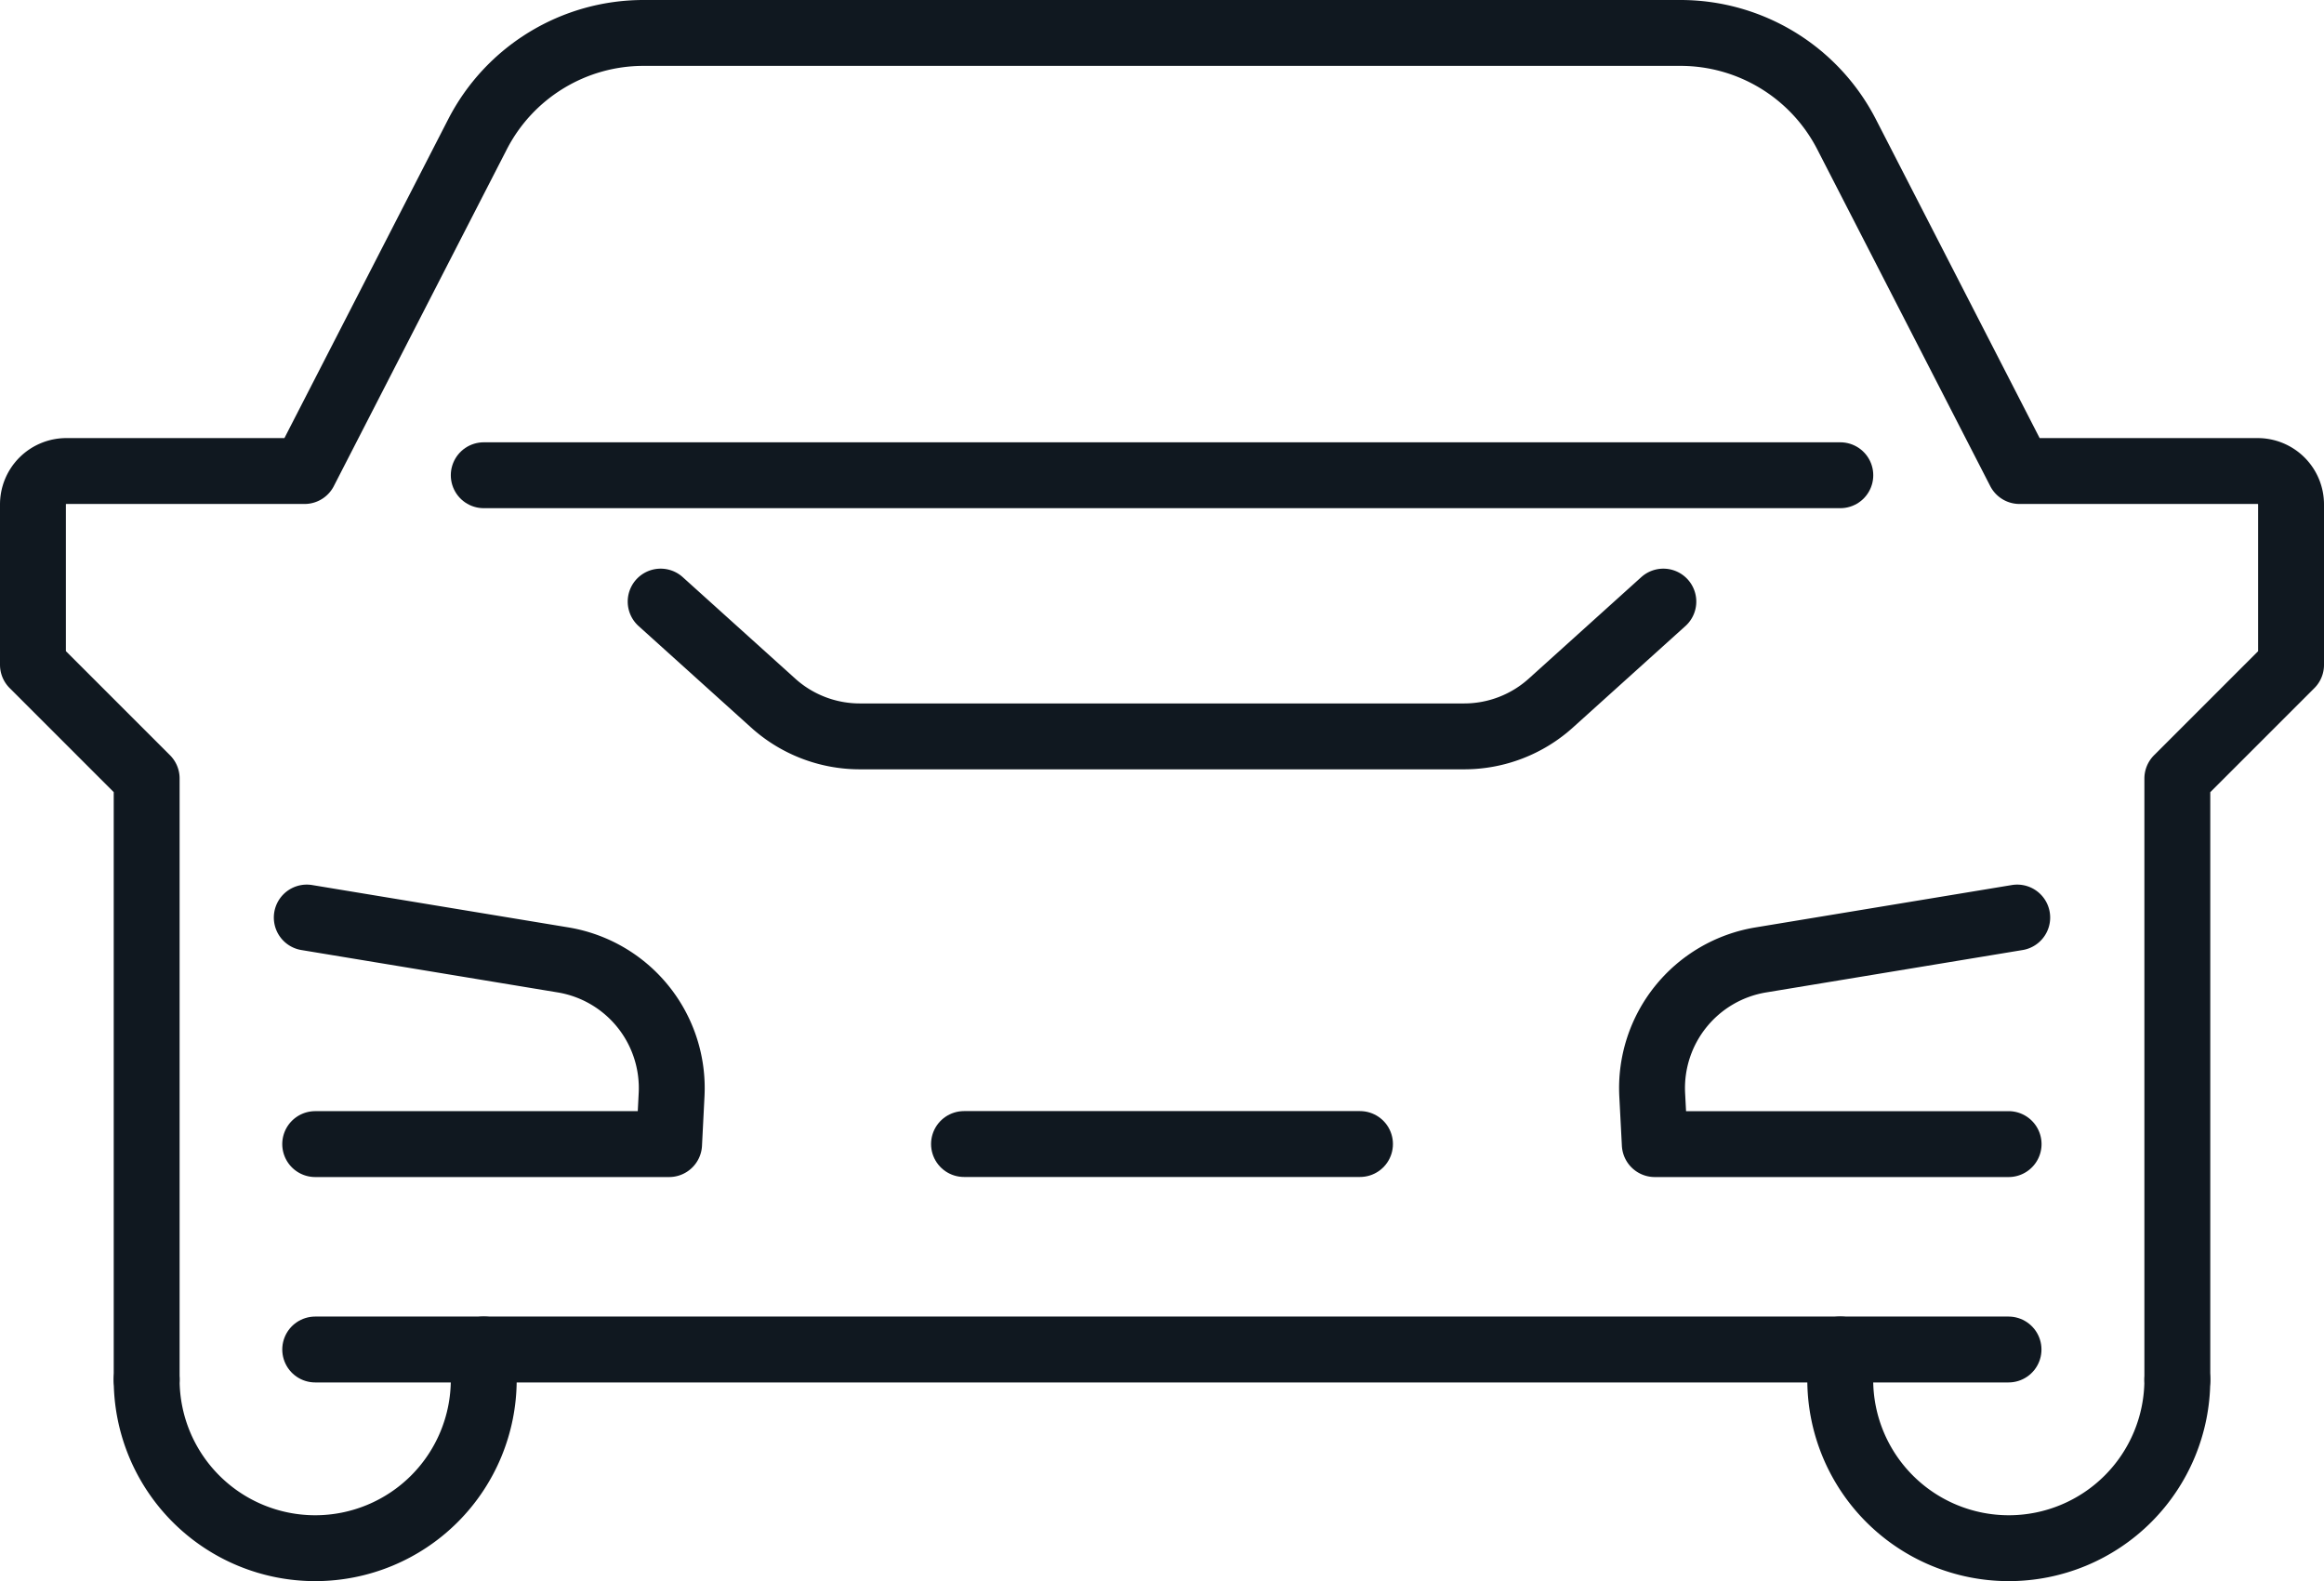 <svg xmlns="http://www.w3.org/2000/svg" width="35.272" height="24.001" viewBox="0 0 35.272 24.001">
  <g id="Group_19" data-name="Group 19" transform="translate(0.5 0.5)">
    <path id="Stroke_1" data-name="Stroke 1" d="M0,0,3.889.643A1.972,1.972,0,0,1,5.537,2.689l-.038.75H.128" transform="translate(4.156 13.428)" fill="none" stroke="#101820" stroke-linecap="round" stroke-linejoin="round" stroke-miterlimit="10" stroke-width="1"/>
    <path id="Stroke_3" data-name="Stroke 3" d="M0,.458a2.558,2.558,0,0,0,5.116,0V0" transform="translate(1.726 19.985)" fill="none" stroke="#101820" stroke-linecap="round" stroke-linejoin="round" stroke-miterlimit="10" stroke-width="1"/>
    <path id="Stroke_5" data-name="Stroke 5" d="M32.546,20.443V11.318l1.726-1.726V7.157a.507.507,0,0,0-.506-.507H30.151L27.526,1.539A2.835,2.835,0,0,0,25.005,0H9.267a2.833,2.833,0,0,0-2.52,1.539L4.122,6.65H.506A.507.507,0,0,0,0,7.157V9.591l1.726,1.726v9.125" transform="translate(0 0)" fill="none" stroke="#101820" stroke-linecap="round" stroke-linejoin="round" stroke-miterlimit="10" stroke-width="1"/>
    <path id="Stroke_7" data-name="Stroke 7" d="M25.7.5H0" transform="translate(4.284 19.485)" fill="none" stroke="#101820" stroke-linecap="round" stroke-linejoin="round" stroke-miterlimit="10" stroke-width="1"/>
    <path id="Stroke_9" data-name="Stroke 9" d="M6.01.5H0" transform="translate(14.131 16.366)" fill="none" stroke="#101820" stroke-linecap="round" stroke-linejoin="round" stroke-miterlimit="10" stroke-width="1"/>
    <path id="Stroke_11" data-name="Stroke 11" d="M0,.5H20.589" transform="translate(6.842 6.214)" fill="none" stroke="#101820" stroke-linecap="round" stroke-linejoin="round" stroke-miterlimit="10" stroke-width="1"/>
    <path id="Stroke_13" data-name="Stroke 13" d="M5.54,0,1.65.643A1.972,1.972,0,0,0,0,2.689l.039.75h5.37" transform="translate(24.576 13.428)" fill="none" stroke="#101820" stroke-linecap="round" stroke-linejoin="round" stroke-miterlimit="10" stroke-width="1"/>
    <path id="Stroke_15" data-name="Stroke 15" d="M5.116.458A2.558,2.558,0,0,1,0,.458V0" transform="translate(27.43 19.985)" fill="none" stroke="#101820" stroke-linecap="round" stroke-linejoin="round" stroke-miterlimit="10" stroke-width="1"/>
    <path id="Stroke_17" data-name="Stroke 17" d="M15.218,0,13.512,1.539a1.964,1.964,0,0,1-1.317.507H3.023a1.964,1.964,0,0,1-1.317-.507L0,0" transform="translate(9.527 8.632)" fill="none" stroke="#101820" stroke-linecap="round" stroke-linejoin="round" stroke-miterlimit="10" stroke-width="1"/>
  </g>
</svg>
